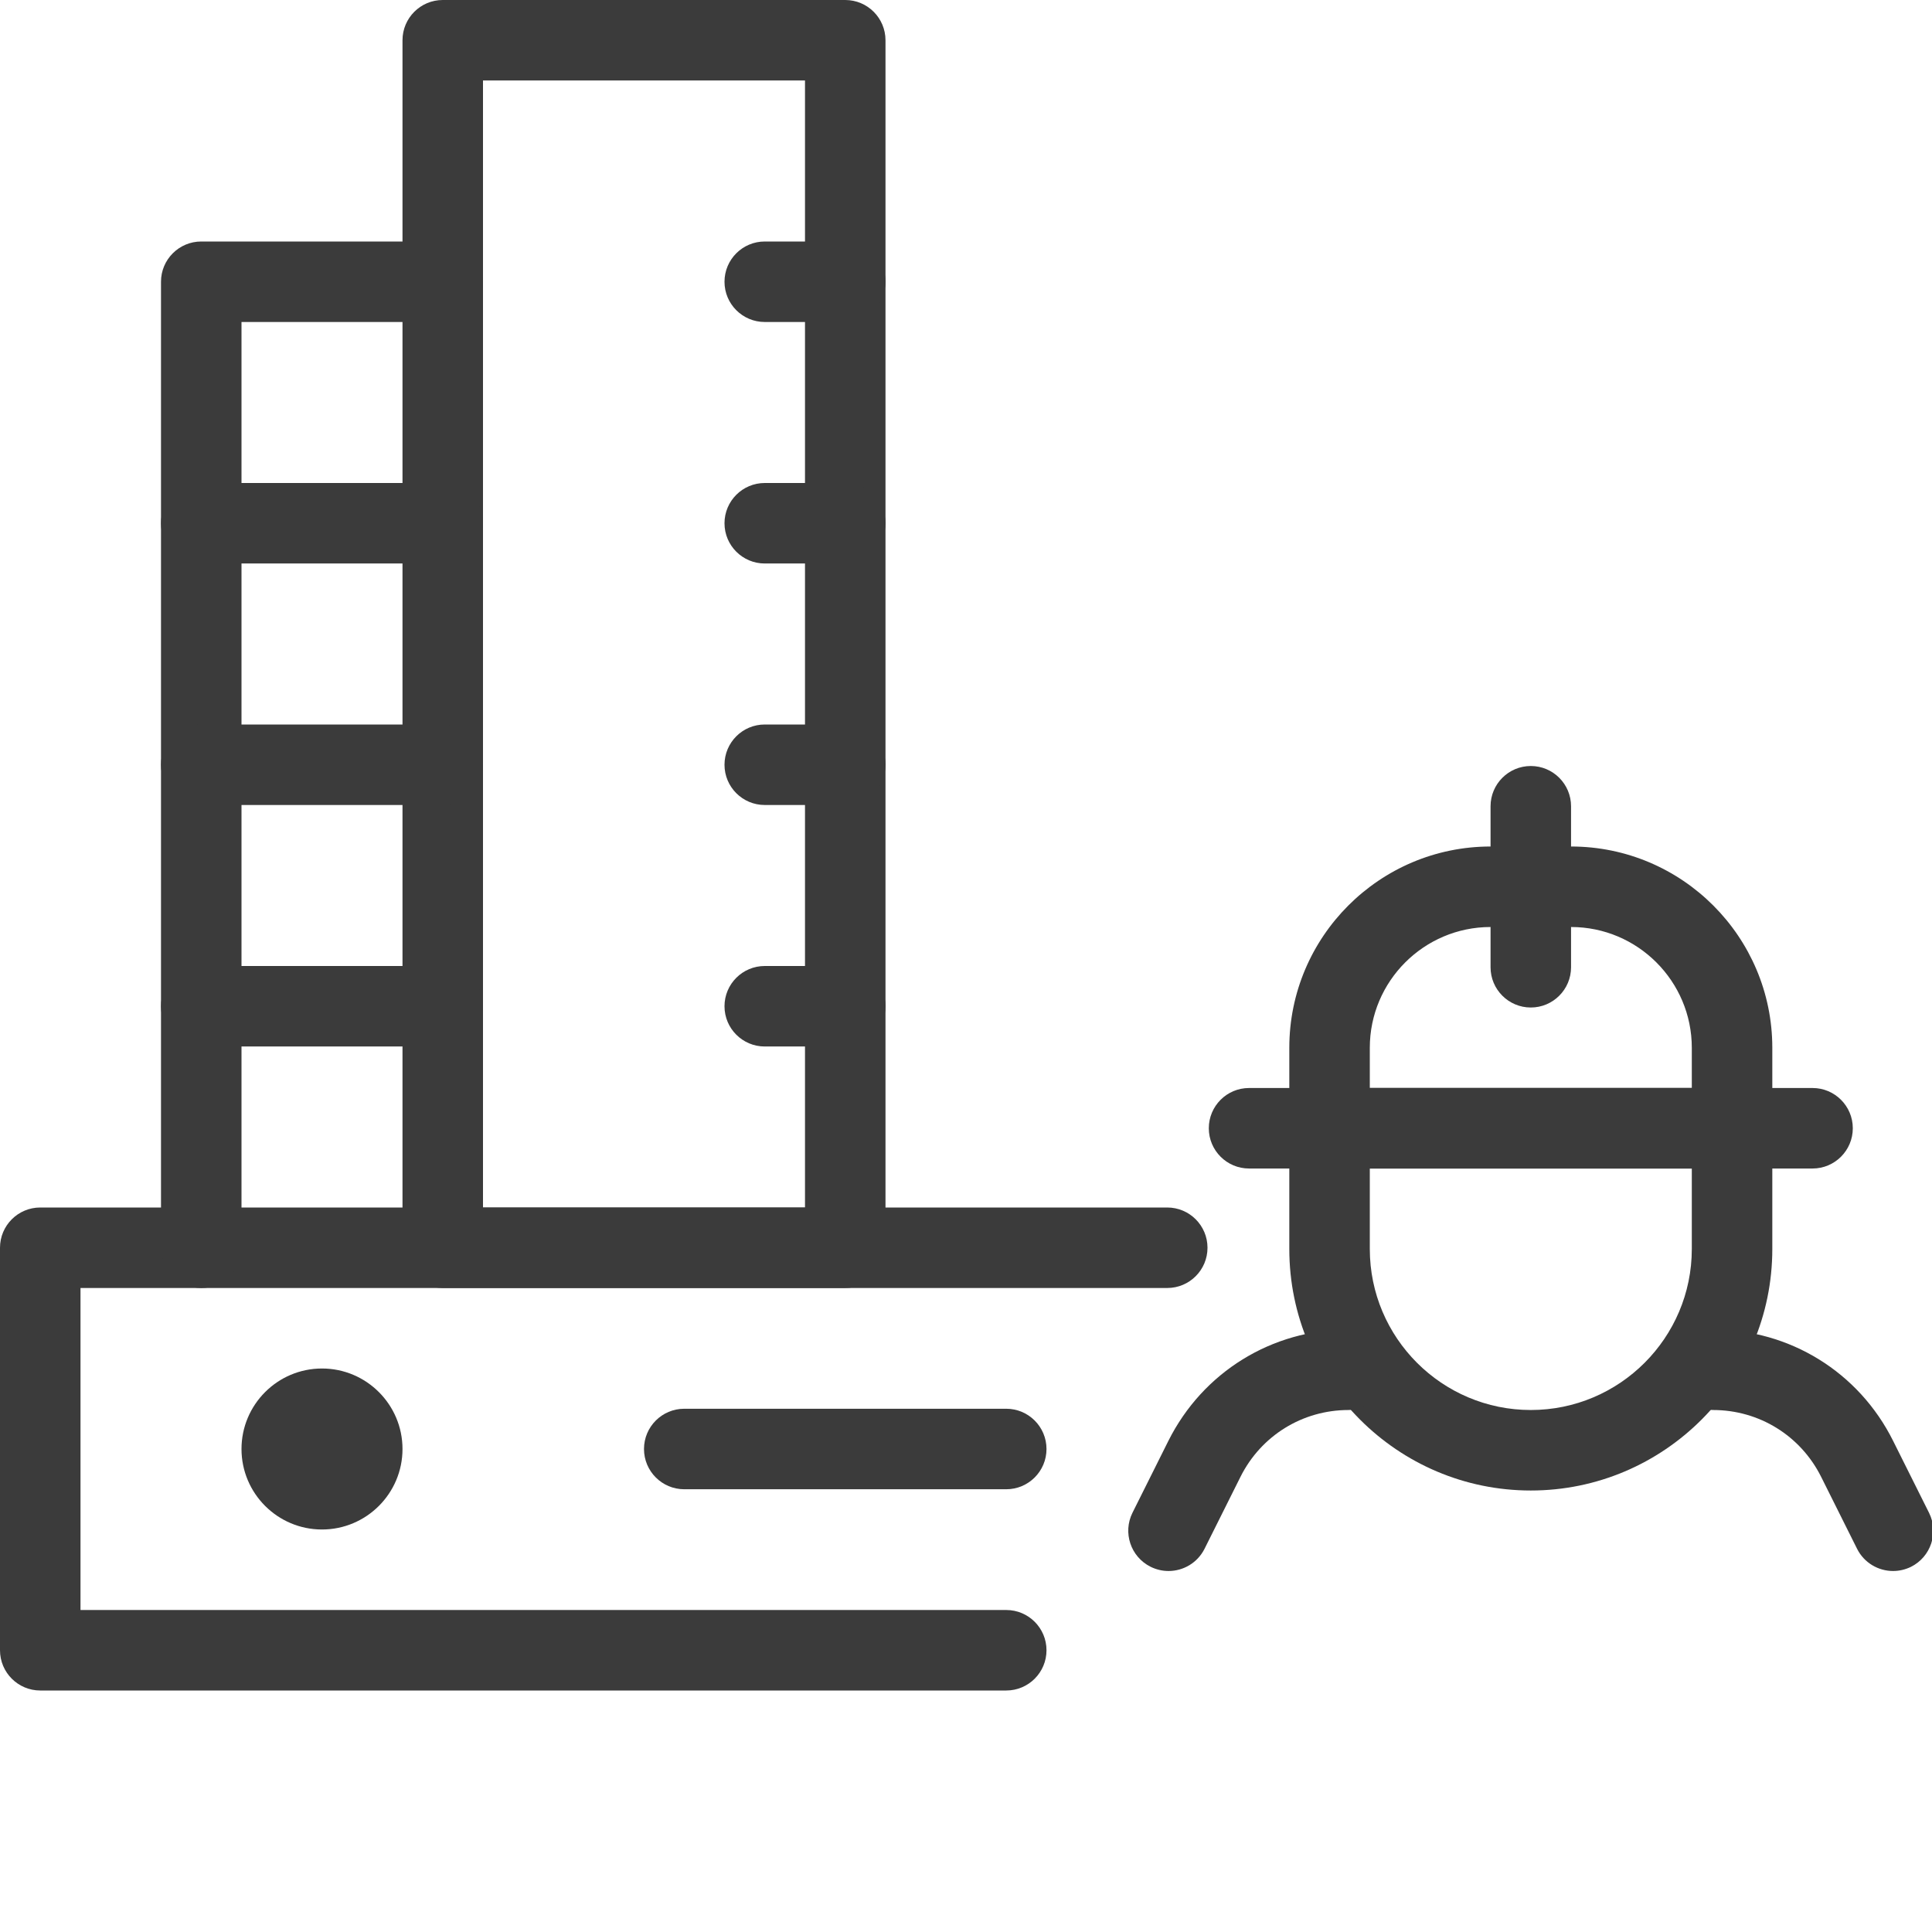 <?xml version="1.0" encoding="UTF-8"?> <svg xmlns="http://www.w3.org/2000/svg" width="512" height="512" viewBox="0 0 512 512" fill="none"><g clip-path="url(#clip0)"><path d="M266.667 448H10.667C4.779 448 0 443.221 0 437.333V330.667C0 324.779 4.779 320 10.667 320H309.333C315.221 320 320 324.779 320 330.667C320 336.555 315.221 341.333 309.333 341.333H21.333V426.667H266.667C272.555 426.667 277.333 431.445 277.333 437.333C277.333 443.221 272.555 448 266.667 448Z" fill="#3B3B3B"></path><path d="M223.999 341.333H117.333C111.445 341.333 106.666 336.555 106.666 330.667V10.667C106.666 4.779 111.445 0 117.333 0H223.999C229.887 0 234.666 4.779 234.666 10.667V330.667C234.666 336.555 229.887 341.333 223.999 341.333ZM127.999 320H213.333V21.333H127.999V320Z" fill="#3B3B3B"></path><path d="M53.333 341.333C47.445 341.333 42.666 336.555 42.666 330.667V74.667C42.666 68.779 47.445 64 53.333 64H117.333C123.221 64 127.999 68.779 127.999 74.667C127.999 80.555 123.221 85.333 117.333 85.333H63.999V330.667C63.999 336.555 59.221 341.333 53.333 341.333Z" fill="#3B3B3B"></path><path d="M117.333 149.333H53.333C47.445 149.333 42.666 144.555 42.666 138.667C42.666 132.779 47.445 128 53.333 128H117.333C123.221 128 127.999 132.779 127.999 138.667C127.999 144.555 123.221 149.333 117.333 149.333Z" fill="#3B3B3B"></path><path d="M117.333 213.333H53.333C47.445 213.333 42.666 208.555 42.666 202.667C42.666 196.779 47.445 192 53.333 192H117.333C123.221 192 127.999 196.779 127.999 202.667C127.999 208.555 123.221 213.333 117.333 213.333Z" fill="#3B3B3B"></path><path d="M117.333 277.333H53.333C47.445 277.333 42.666 272.555 42.666 266.667C42.666 260.779 47.445 256 53.333 256H117.333C123.221 256 127.999 260.779 127.999 266.667C127.999 272.555 123.221 277.333 117.333 277.333Z" fill="#3B3B3B"></path><path d="M224 277.333H202.667C196.779 277.333 192 272.555 192 266.667C192 260.779 196.779 256 202.667 256H224C229.888 256 234.667 260.779 234.667 266.667C234.667 272.555 229.888 277.333 224 277.333Z" fill="#3B3B3B"></path><path d="M224 213.333H202.667C196.779 213.333 192 208.555 192 202.667C192 196.779 196.779 192 202.667 192H224C229.888 192 234.667 196.779 234.667 202.667C234.667 208.555 229.888 213.333 224 213.333Z" fill="#3B3B3B"></path><path d="M224 149.333H202.667C196.779 149.333 192 144.555 192 138.667C192 132.779 196.779 128 202.667 128H224C229.888 128 234.667 132.779 234.667 138.667C234.667 144.555 229.888 149.333 224 149.333Z" fill="#3B3B3B"></path><path d="M224 85.333H202.667C196.779 85.333 192 80.555 192 74.667C192 68.779 196.779 64 202.667 64H224C229.888 64 234.667 68.779 234.667 74.667C234.667 80.555 229.888 85.333 224 85.333Z" fill="#3B3B3B"></path><path d="M85.333 405.333C73.557 405.333 64 395.755 64 384C64 372.245 73.557 362.667 85.333 362.667C97.109 362.667 106.667 372.245 106.667 384C106.667 395.755 97.109 405.333 85.333 405.333Z" fill="#3B3B3B"></path><path d="M266.666 394.667H181.333C175.445 394.667 170.666 389.888 170.666 384C170.666 378.112 175.445 373.333 181.333 373.333H266.666C272.554 373.333 277.333 378.112 277.333 384C277.333 389.888 272.554 394.667 266.666 394.667Z" fill="#3B3B3B"></path><path d="M405.68 395C370.394 395 341.68 366.285 341.68 331V299C341.68 293.112 346.458 288.333 352.346 288.333H459.013C464.901 288.333 469.68 293.112 469.68 299V331C469.68 366.285 440.965 395 405.68 395ZM363.013 309.667V331C363.013 354.531 382.149 373.667 405.68 373.667C429.21 373.667 448.346 354.531 448.346 331V309.667H363.013Z" fill="#3B3B3B"></path><path d="M480.346 309.667H331.012C325.124 309.667 320.346 304.888 320.346 299C320.346 293.112 325.124 288.333 331.012 288.333H480.346C486.234 288.333 491.012 293.112 491.012 299C491.012 304.888 486.234 309.667 480.346 309.667Z" fill="#3B3B3B"></path><path d="M459.013 309.667H352.346C346.458 309.667 341.68 304.888 341.68 299V277.667C341.68 248.269 365.594 224.333 395.013 224.333H416.346C445.765 224.333 469.68 248.269 469.68 277.667V299C469.68 304.888 464.901 309.667 459.013 309.667ZM363.013 288.333H448.346V277.667C448.346 260.024 433.989 245.667 416.346 245.667H395.013C377.37 245.667 363.013 260.024 363.013 277.667V288.333Z" fill="#3B3B3B"></path><path d="M405.678 267C399.79 267 395.012 262.221 395.012 256.333V213.667C395.012 207.779 399.79 203 405.678 203C411.566 203 416.345 207.779 416.345 213.667V256.333C416.345 262.221 411.566 267 405.678 267Z" fill="#3B3B3B"></path><path d="M501.679 416.333C497.775 416.333 494.02 414.179 492.143 410.446L482.607 391.352C477.145 380.451 466.18 373.667 453.977 373.667C448.089 373.667 443.311 368.888 443.311 363C443.311 357.112 448.089 352.333 453.977 352.333C474.308 352.333 492.591 363.619 501.679 381.816L511.215 400.91C513.839 406.179 511.705 412.579 506.436 415.224C504.9 415.971 503.279 416.333 501.679 416.333V416.333Z" fill="#3B3B3B"></path><path d="M309.679 416.333C308.079 416.333 306.458 415.971 304.901 415.203C299.631 412.558 297.498 406.157 300.122 400.888L309.658 381.795C318.789 363.619 337.05 352.333 357.381 352.333C363.269 352.333 368.047 357.112 368.047 363C368.047 368.888 363.269 373.667 357.381 373.667C345.178 373.667 334.213 380.451 328.751 391.352L319.215 410.446C317.338 414.179 313.583 416.333 309.679 416.333V416.333Z" fill="#3B3B3B"></path></g><defs><clipPath id="clip0"><rect width="512" height="512" fill="white"></rect></clipPath></defs></svg> 